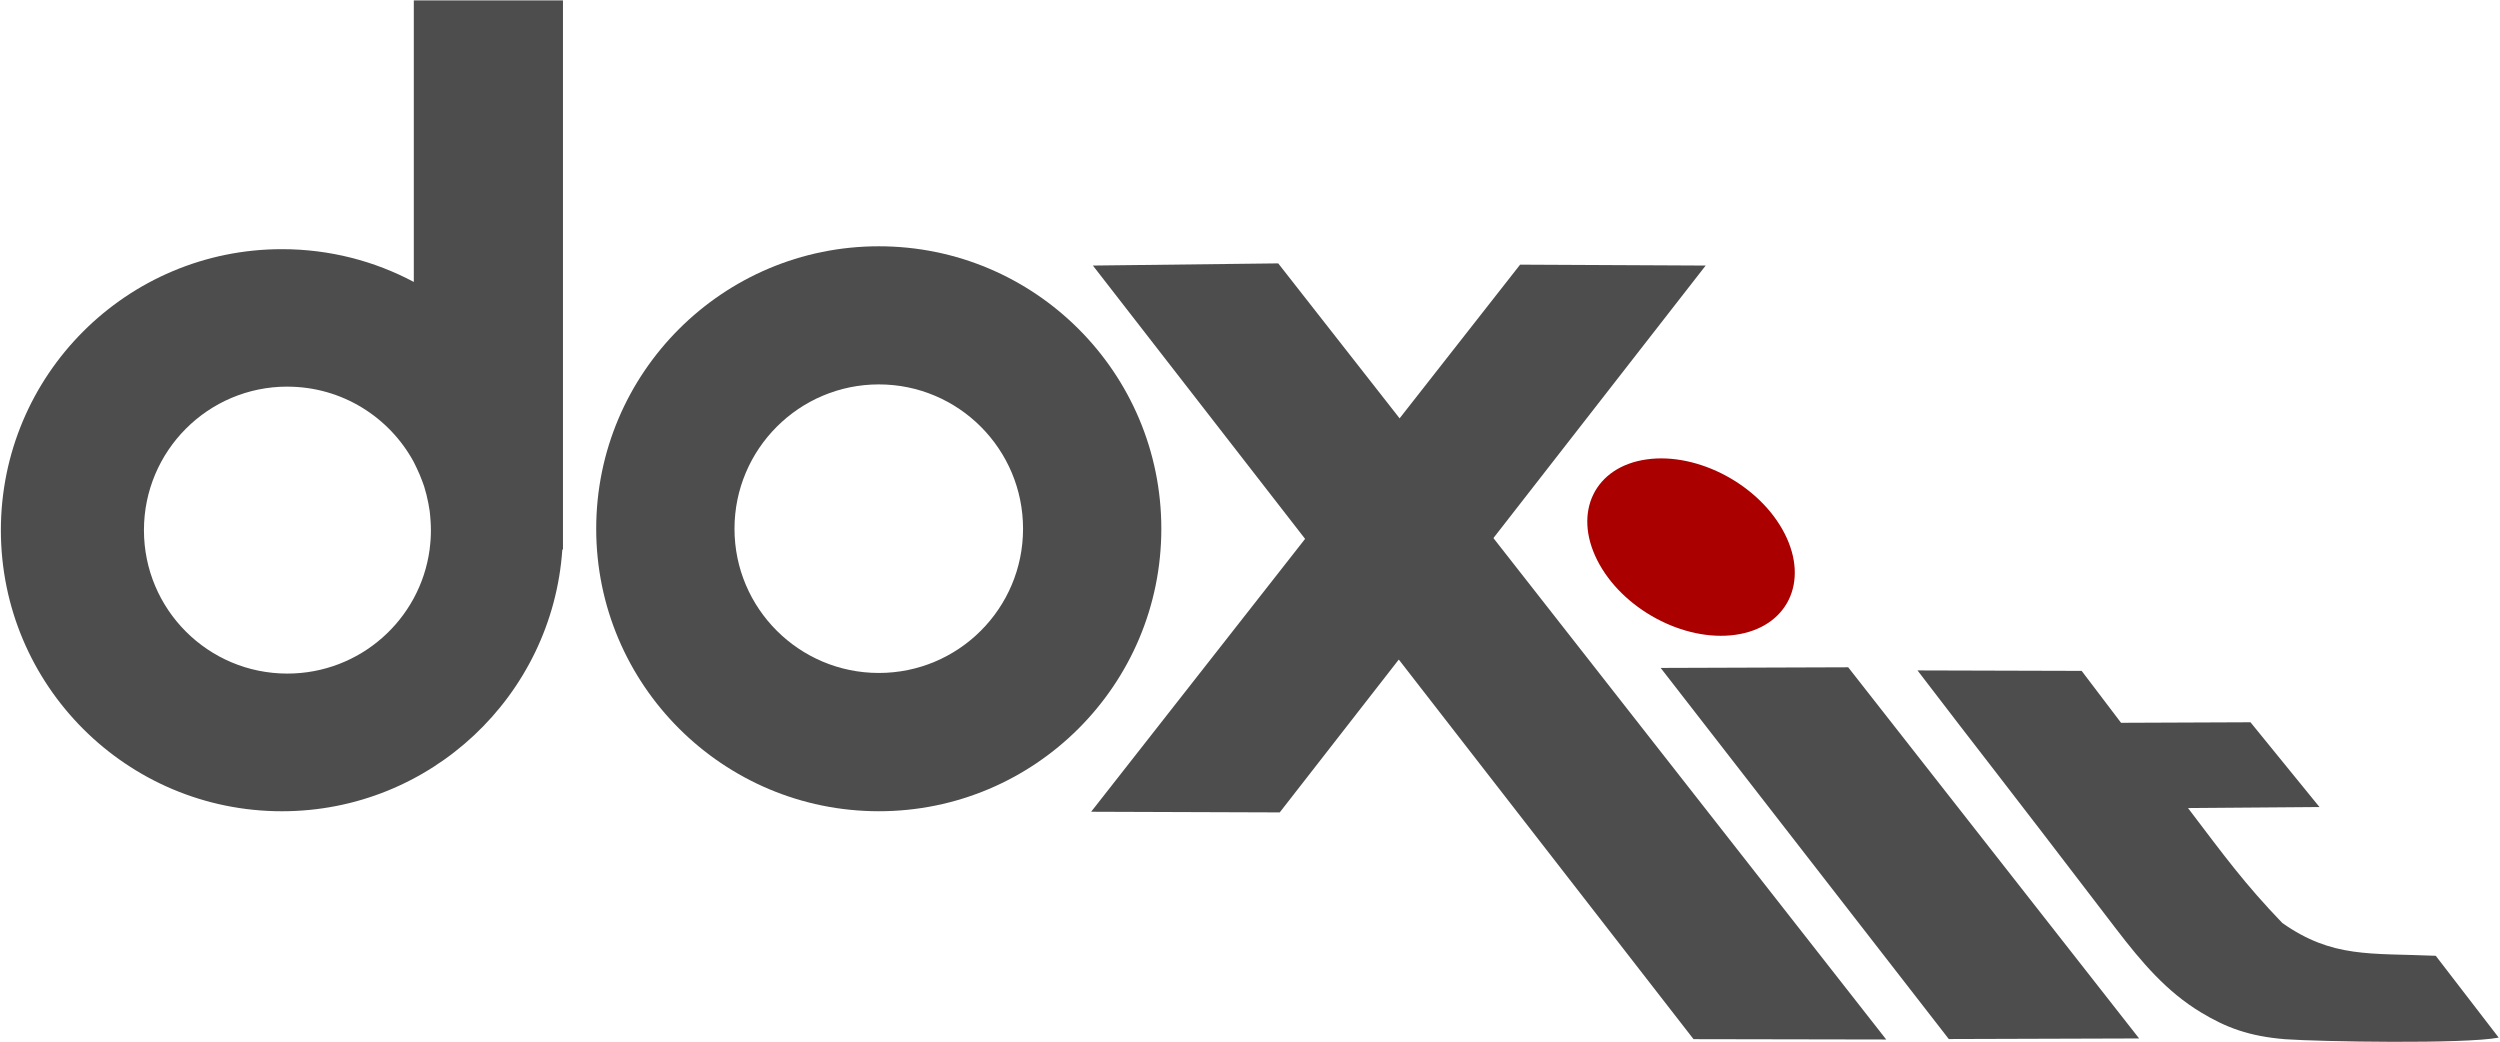<?xml version="1.0" encoding="UTF-8" standalone="no"?>
<svg
   xmlns:dc="http://purl.org/dc/elements/1.1/"
   xmlns:cc="http://creativecommons.org/ns#"
   xmlns:rdf="http://www.w3.org/1999/02/22-rdf-syntax-ns#"
   xmlns:svg="http://www.w3.org/2000/svg"
   xmlns="http://www.w3.org/2000/svg"
   xmlns:sodipodi="http://sodipodi.sourceforge.net/DTD/sodipodi-0.dtd"
   xmlns:inkscape="http://www.inkscape.org/namespaces/inkscape"
   width="100"
   height="41.666"
   viewBox="0 0 100 41.666"
   version="1.1"
   id="SVGRoot"
   sodipodi:docname="favicon.svg"
   inkscape:version="1.0.2 (e86c870879, 2021-01-15)">
  <defs
     id="defs2755" />
  <sodipodi:namedview
     id="base"
     pagecolor="#ffffff"
     bordercolor="#666666"
     borderopacity="1.0"
     inkscape:pageopacity="0.0"
     inkscape:pageshadow="2"
     inkscape:zoom="0.98994949"
     inkscape:cx="215.06308"
     inkscape:cy="122.42364"
     inkscape:document-units="px"
     inkscape:current-layer="layer1"
     inkscape:document-rotation="0"
     showgrid="true"
     inkscape:window-width="1249"
     inkscape:window-height="708"
     inkscape:window-x="2136"
     inkscape:window-y="110"
     inkscape:window-maximized="0"
     fit-margin-top="0"
     fit-margin-left="0"
     fit-margin-right="0"
     fit-margin-bottom="0">
    <inkscape:grid
       type="xygrid"
       id="grid3325"
       originx="-1.6650089e-06"
       originy="-0.251" />
  </sodipodi:namedview>
  <g
     inkscape:label="Layer 1"
     inkscape:groupmode="layer"
     id="layer1"
     transform="translate(-1.6650089e-6,-0.251)">
    <g
       id="g3374"
       transform="matrix(0.37,0,0,0.37,35.379,17.398)">
      <path
         inkscape:connector-curvature="0"
         inkscape:export-ydpi="42.031914"
         inkscape:export-xdpi="42.031914"
         inkscape:export-filename="/home/gavin/Expertron/Doxit/logo/doxit-webbanner-H95px.png"
         id="path3087"
         d="m -50.883,-46.298 v 30.435 c -4.252,-2.264 -9.105,-3.543 -14.258,-3.543 -16.781,0 -30.383,13.602 -30.383,30.383 0,16.781 13.602,30.383 30.383,30.383 16.076,0 29.237,-12.489 30.314,-28.292 h 0.069 V 10.976 -46.298 Z m -13.671,41.755 c 5.905,0 11.047,3.301 13.671,8.157 0.113,0.209 0.208,0.425 0.311,0.639 0.218,0.452 0.413,0.907 0.588,1.383 0.069,0.189 0.146,0.378 0.207,0.57 0.005,0.017 0.012,0.035 0.017,0.052 0.09,0.284 0.168,0.573 0.242,0.864 0.079,0.308 0.148,0.618 0.207,0.933 0.051,0.27 0.101,0.538 0.138,0.812 0.006,0.046 0.011,0.092 0.017,0.138 0.014,0.109 0.023,0.218 0.035,0.328 0.023,0.216 0.038,0.438 0.052,0.657 0.021,0.328 0.035,0.652 0.035,0.985 0,0.357 -0.012,0.707 -0.035,1.054 -0.009,0.132 -0.022,0.267 -0.035,0.397 -0.02,0.213 -0.04,0.427 -0.069,0.639 -1.02,7.579 -7.521,13.411 -15.382,13.411 -8.568,0 -15.502,-6.934 -15.502,-15.503 0,-8.568 6.934,-15.52 15.502,-15.52 z"
         style="fill:#4d4d4d;fill-opacity:1;stroke:none;stroke-width:0.553" />
      <path
         inkscape:connector-curvature="0"
         inkscape:export-ydpi="42.031914"
         inkscape:export-xdpi="42.031914"
         inkscape:export-filename="/home/gavin/Expertron/Doxit/logo/doxit-webbanner-H95px.png"
         id="path3089"
         d="m -0.608,-19.718 c -16.867,0 -30.556,13.671 -30.556,30.538 0,16.867 13.688,30.538 30.556,30.538 16.867,0 30.538,-13.671 30.538,-30.538 0,-16.867 -13.671,-30.538 -30.538,-30.538 z m 0,14.932 c 8.612,0 15.589,6.994 15.589,15.606 0,8.612 -6.976,15.589 -15.589,15.589 -8.612,0 -15.606,-6.976 -15.606,-15.589 0,-8.612 6.994,-15.606 15.606,-15.606 z"
         style="fill:#4d4d4d;fill-opacity:1;stroke:none;stroke-width:0.553" />
      <path
         sodipodi:nodetypes="ccccc"
         inkscape:connector-curvature="0"
         id="path3091"
         d="m 104.185,25.796 31.451,40.126 -20.574,0.064 -31.15,-40.121 z"
         style="fill:#4d4d4d;fill-opacity:1;stroke:none;stroke-width:0.553"
         inkscape:export-filename="/home/gavin/Expertron/Doxit/logo/doxit-webbanner-H95px.png"
         inkscape:export-xdpi="42.031914"
         inkscape:export-ydpi="42.031914" />
      <g
         inkscape:export-ydpi="42.031914"
         inkscape:export-xdpi="42.031914"
         inkscape:export-filename="/home/gavin/Expertron/Doxit/logo/doxit-webbanner-H95px.png"
         transform="matrix(0.464,-0.354,0.33,0.432,328.016,690.573)"
         style="font-style:normal;font-weight:normal;font-size:166.665px;line-height:125%;font-family:Sans;letter-spacing:0px;word-spacing:0px;fill:#4d4d4d;fill-opacity:1;stroke:none"
         id="g3093">
        <path
           d="m 439.719,-1164.752 0.622,21.723 -19.465,-15.696 c -0.034,12.072 -0.182,18.765 0.957,29.547 3.423,11.628 9.531,15.311 18.898,23.693 l 0.068,20.532 c -5.794,-3.091 -26.811,-20.958 -31.6,-25.489 -5.008,-4.849 -7.388,-8.95 -9.389,-14.402 -2.716,-7.397 -3.099,-14.903 -3.109,-23.62 0,-41.615 -0.167,-42.202 -0.167,-64.654 l 24.111,19.874 -0.038,12.961"
           style="font-weight:bold;-inkscape-font-specification:'Sans Bold';fill:#4d4d4d"
           id="path3095"
           inkscape:connector-curvature="0"
           sodipodi:nodetypes="cccccccacccc" />
      </g>
      <g
         id="g3097"
         transform="matrix(0.973,0,0,0.954,-198.401,774.196)"
         inkscape:export-filename="/home/gavin/Expertron/Doxit/logo/doxit-webbanner-H95px.png"
         inkscape:export-xdpi="42.031914"
         inkscape:export-ydpi="42.031914">
        <path
           inkscape:export-ydpi="89.957779"
           inkscape:export-xdpi="89.957779"
           inkscape:export-filename="/home/gavin/Expertron/CertifiedDocumentationExchange/doxit15.png"
           sodipodi:nodetypes="ccccc"
           inkscape:connector-curvature="0"
           id="path3099"
           d="m 295.148,-830.011 -47.326,61.97 -20.954,-0.075 47.662,-61.998 z"
           style="fill:#4d4d4d;fill-opacity:1;stroke:none" />
        <path
           inkscape:export-ydpi="89.957779"
           inkscape:export-xdpi="89.957779"
           inkscape:export-filename="/home/gavin/Expertron/CertifiedDocumentationExchange/doxit15.png"
           sodipodi:nodetypes="ccccc"
           inkscape:connector-curvature="0"
           style="fill:#4d4d4d;fill-opacity:1;stroke:none"
           d="m 227.062,-830.011 66.736,87.665 21.41,0.04 -67.554,-87.952 z"
           id="path3101" />
      </g>
      <ellipse
         transform="matrix(0.99,-0.14,0.452,0.892,0,0)"
         id="path3103"
         style="fill:#aa0000;fill-opacity:1;stroke:#ffffff;stroke-width:0;stroke-miterlimit:4;stroke-dasharray:none"
         inkscape:export-filename="/home/gavin/Expertron/Doxit/logo/doxit-webbanner-H95px.png"
         inkscape:export-xdpi="42.031914"
         inkscape:export-ydpi="42.031914"
         cx="76.073"
         cy="26.292"
         rx="10.235"
         ry="10.628" />
    </g>
  </g>
</svg>
